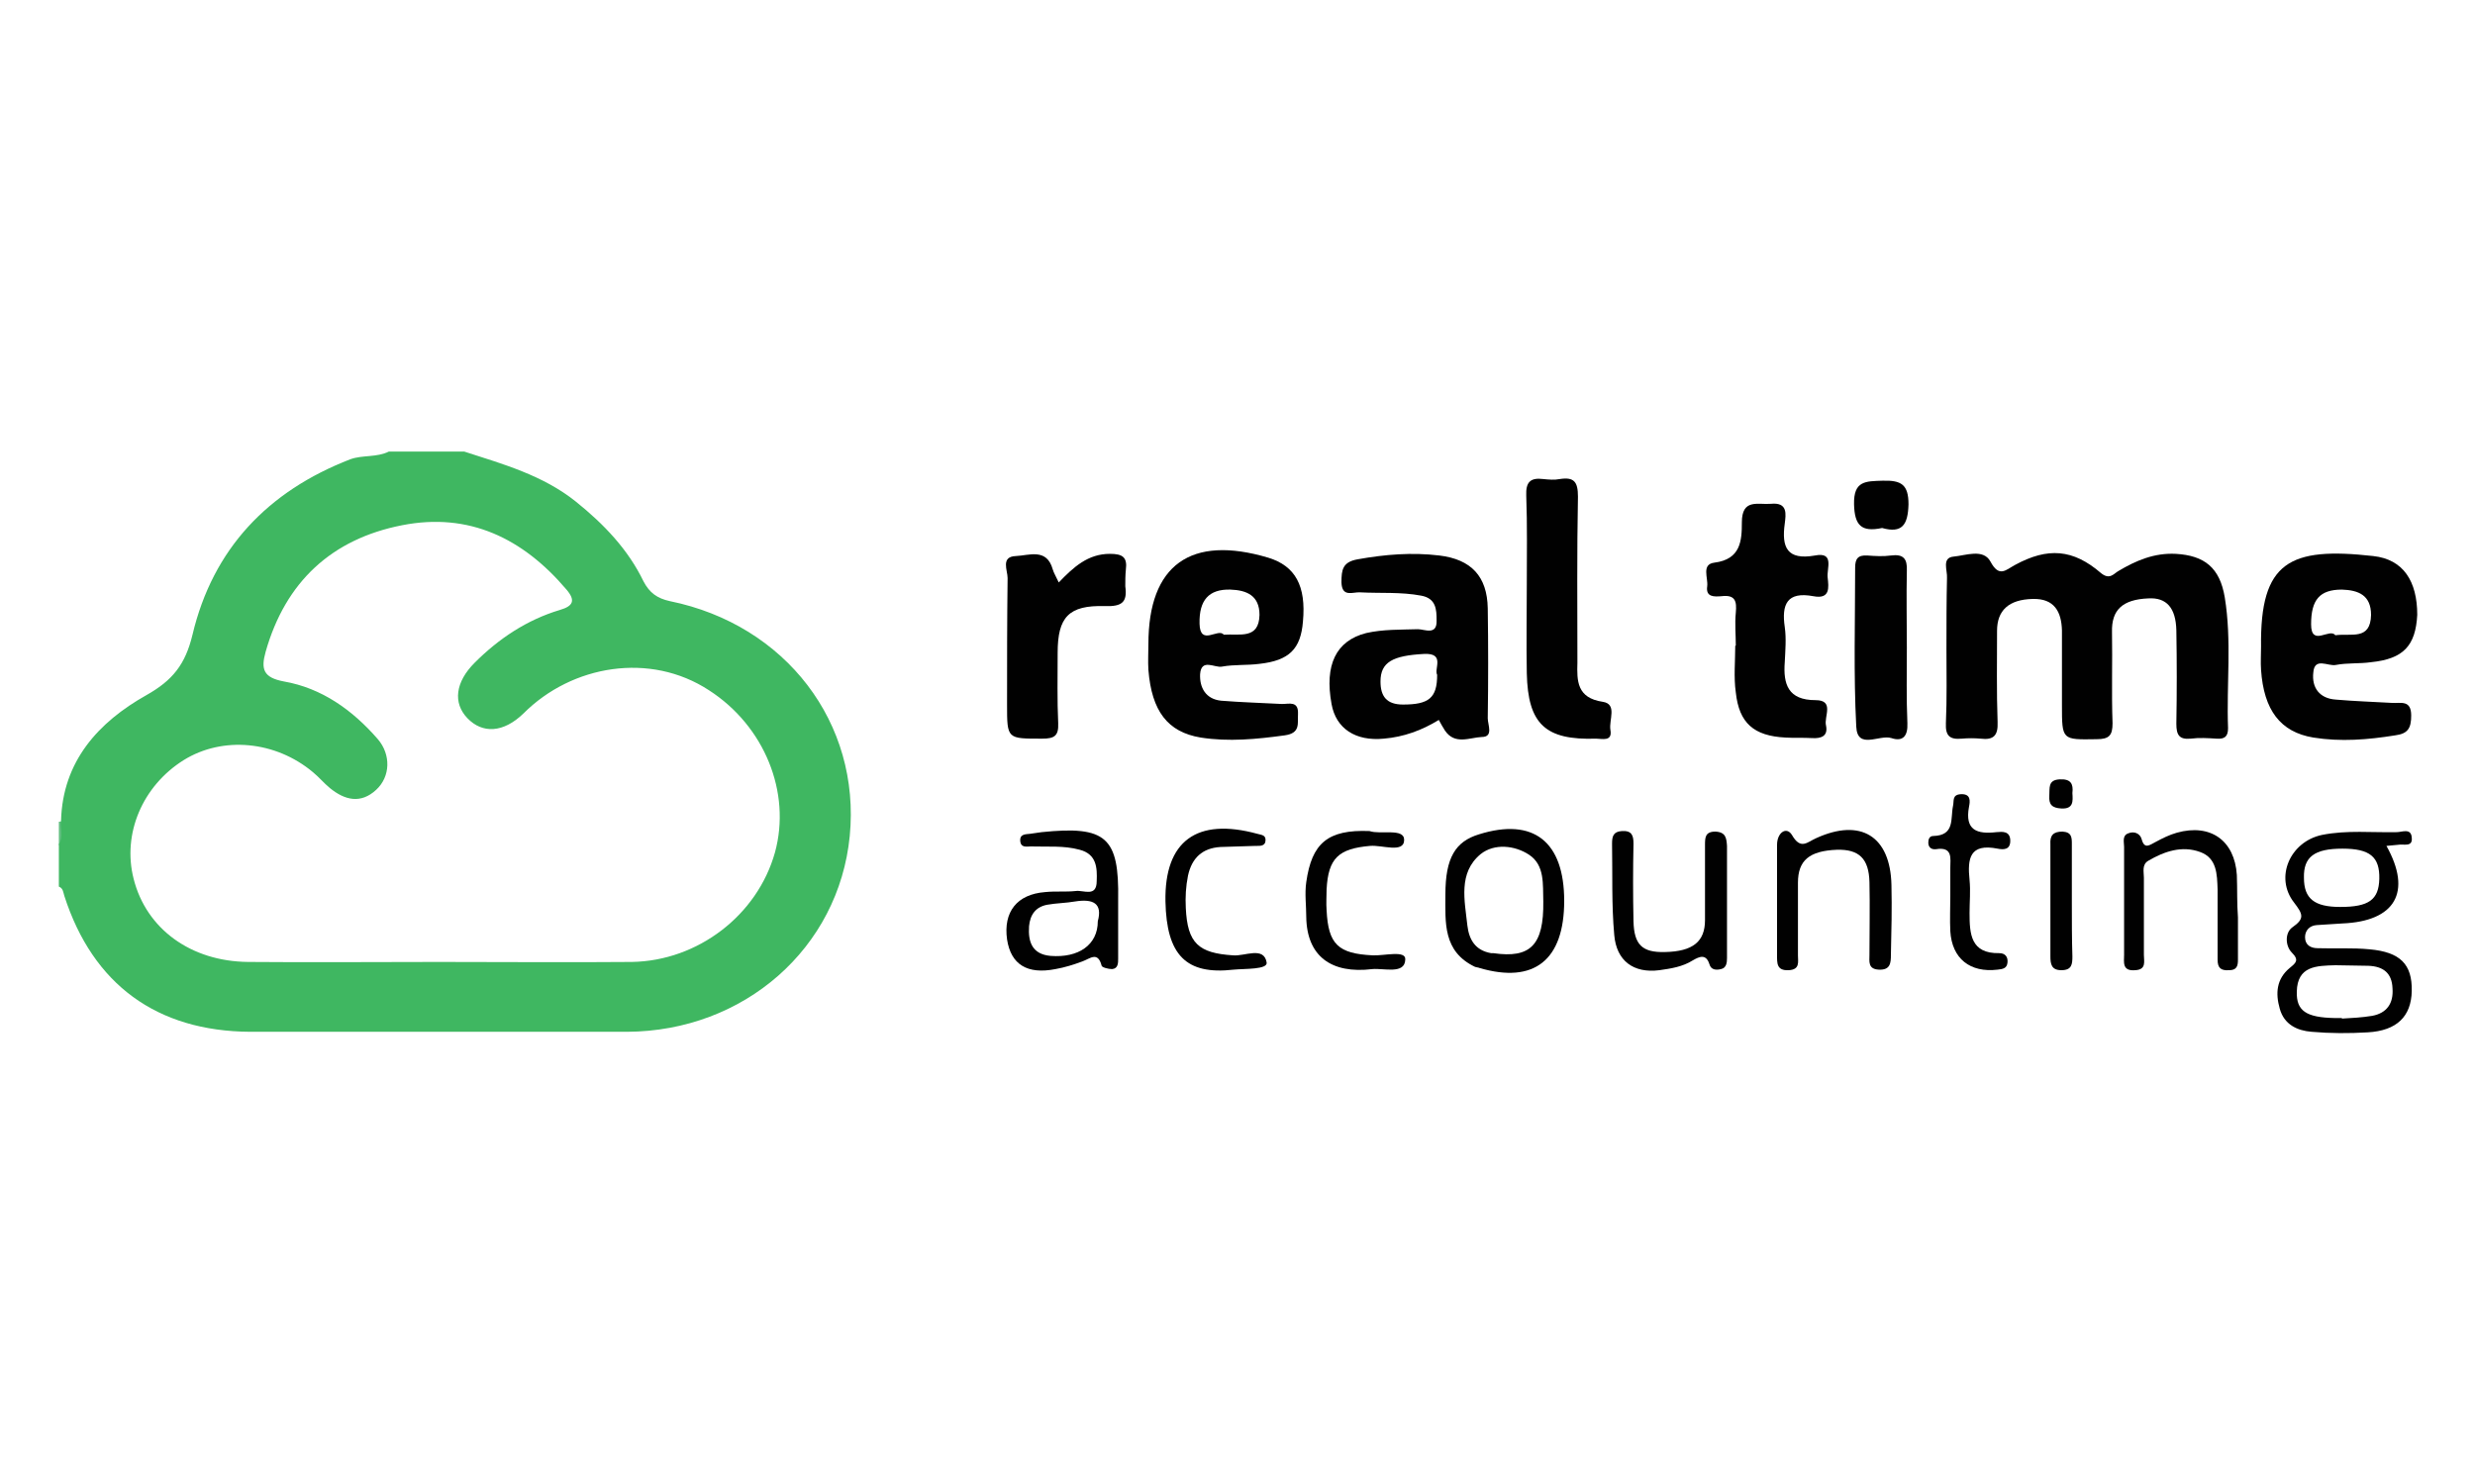 <?xml version="1.0" encoding="utf-8"?>
<!-- Generator: Adobe Illustrator 26.0.0, SVG Export Plug-In . SVG Version: 6.00 Build 0)  -->
<svg version="1.1" id="Layer_1" xmlns="http://www.w3.org/2000/svg" xmlns:xlink="http://www.w3.org/1999/xlink" x="0px" y="0px"
	 viewBox="0 0 450 269.8" style="enable-background:new 0 0 450 269.8;" xml:space="preserve">
<style type="text/css">
	.st0{fill:#5FBE7E;}
	.st1{fill:#3FB761;}
	.st2{fill:#010101;}
</style>
<g>
	<path class="st0" d="M10.7,149.4c0.3,0,0.5-0.1,0.8-0.1c0.1,1.5,0.6,3.1-0.8,4.4C10.7,152.2,10.7,150.8,10.7,149.4z"/>
	<path class="st1" d="M121.8,109.3c-2.3-0.5-3.7-1.5-4.8-3.6c-2.8-5.8-7.2-10.4-12.3-14.5c-6-4.8-13.2-6.8-20.3-9.1
		c-4.6,0-9.1,0-13.7,0c-2.2,1.1-4.8,0.6-7,1.4c-15,5.8-25,16.3-28.7,31.9c-1.3,5.4-3.6,8.3-8.4,11c-8.7,4.9-15.2,12-15.5,22.8
		c-0.2,1.4,0.5,2.9-0.4,4.3c0,2.6,0,5.1,0,7.7c0.8,0.3,0.8,1.1,1,1.7c5.2,16.1,16.8,24.6,33.8,24.7c22.8,0,45.7,0,68.5,0
		c21.3-0.1,38.5-15.2,40.5-35.6C156.5,131.5,142.9,113.6,121.8,109.3z M140.9,155c-3.2,11.4-14,19.7-26,19.9
		c-11.7,0.1-23.4,0-35.1,0c-11.6,0-23.1,0.1-34.7,0c-10.4-0.1-18.5-6-20.8-15.1c-2.1-8.2,1.6-16.9,9.1-21.6
		c7.1-4.4,16.7-3.5,23.5,2.2c1.1,0.9,2,2,3.1,2.9c2.7,2.2,5.6,2.9,8.4,0.3c2.6-2.4,2.7-6.4,0.3-9.2c-4.6-5.3-10.2-9.3-17.1-10.5
		c-3.7-0.7-4.2-2.2-3.3-5.4c3.6-12.7,12-20.5,24.8-23c12.2-2.4,22,2.4,29.9,11.7c1.7,2,1.2,3-1.2,3.7c-6,1.8-11.1,5.2-15.5,9.6
		c-3.5,3.5-4,7.3-1.3,10.1c2.7,2.8,6.5,2.7,10.2-0.9c8.8-8.8,23-11.2,33.7-4.2C139,132,143.9,144.1,140.9,155z"/>
	<g>
		<path class="st2" d="M390.6,108.8c3.3-0.2,5,1.7,5.1,5.8c0.1,5.7,0.1,11.3,0,17c0,2,0.5,2.9,2.6,2.7c1.6-0.2,3.1-0.1,4.7,0
			c1.4,0.1,2.1-0.3,2.1-1.9c-0.3-7.9,0.7-15.9-0.6-23.8c-0.9-5.4-3.7-7.6-8.9-7.9c-3.9-0.2-7.2,1.2-10.4,3.1
			c-0.9,0.5-1.6,1.7-3.2,0.4c-5.1-4.4-9.7-4.7-15.6-1.5c-1.7,0.9-2.9,2.4-4.5-0.6c-1.3-2.4-4.5-1.1-6.7-0.9
			c-2.2,0.2-1.1,2.5-1.2,3.9c-0.1,4.2-0.1,8.5-0.1,12.8c0,4.5,0.1,9.1-0.1,13.6c-0.1,2.3,0.7,3,2.9,2.8c1.1-0.1,2.3-0.1,3.4,0
			c2.4,0.3,3.2-0.6,3.1-3c-0.2-5.5-0.1-11.1-0.1-16.6c0-3.7,2.1-5.7,6.5-5.8c3.9-0.1,5.2,2.3,5.3,5.7c0,4.5,0,9.1,0,13.6
			c0,6.4,0,6.3,6.3,6.2c2.3,0,2.9-0.7,2.9-2.9c-0.2-5.5,0-11.1-0.1-16.6C383.9,110.9,385.9,109,390.6,108.8z"/>
		<path class="st2" d="M269.4,134c2.2,0,1.1-2.2,1.1-3.4c0.1-6.7,0.1-13.3,0-20c-0.1-5.8-3-8.9-8.8-9.6c-5-0.6-9.9-0.2-14.9,0.7
			c-2.7,0.5-2.9,1.9-2.9,4.2c0.1,2.8,2.1,1.7,3.4,1.8c3.7,0.2,7.4-0.1,11.1,0.6c2.7,0.5,2.8,2.5,2.8,4.5c0.1,2.8-2.2,1.6-3.4,1.6
			c-3.1,0.1-6.3,0-9.4,0.7c-5.5,1.4-7.6,5.8-6.3,12.9c0.8,4.5,4.4,6.8,9.5,6.3c3.6-0.3,6.9-1.5,10-3.4c0.4,0.7,0.7,1.3,1.1,1.9
			C264.5,135.5,267.2,134.1,269.4,134z M261.3,122.7c0,4.2-1.5,5.4-6.2,5.4c-3,0-4.1-1.5-4.1-4.2c0-3.5,2.2-4.7,7.9-5
			C262.8,118.7,260.7,121.6,261.3,122.7z"/>
		<path class="st2" d="M230.6,101.4c-14.1-4.2-21.8,1.3-21.8,15.7c0,1.6-0.1,3.1,0,4.7c0.6,7.5,3.5,11.3,9.5,12.3
			c5.1,0.8,10.2,0.3,15.3-0.4c2.9-0.4,2.3-2.2,2.4-3.9c0.1-2.4-1.6-1.8-2.9-1.8c-3.7-0.2-7.4-0.3-11.1-0.6c-2.8-0.3-3.9-2.4-3.8-4.8
			c0.2-3,2.7-1.1,4-1.4c2.2-0.4,4.5-0.2,6.8-0.5c5.4-0.6,7.5-2.7,7.9-7.7C237.5,106.5,235.5,102.9,230.6,101.4z M222.5,115.4
			c-1-1.3-4.3,2.2-4.4-2c-0.1-4.3,1.7-6.3,5.6-6.2c3,0.1,5.3,1.1,5.3,4.6C228.9,116.3,225.4,115.2,222.5,115.4z"/>
		<path class="st2" d="M431.5,101.1c-15.2-1.7-20.6,1-20.4,16.5c0,1.4-0.1,2.8,0,4.2c0.5,7.3,3.5,11.3,9.5,12.3
			c5,0.8,9.9,0.4,14.9-0.4c2.3-0.3,2.9-1.3,2.9-3.6c0-2.9-1.9-2.2-3.5-2.3c-3.4-0.2-6.8-0.3-10.2-0.6c-3-0.2-4.4-2.2-4.1-4.9
			c0.2-2.9,2.7-1.1,4.1-1.4c2.1-0.4,4.3-0.2,6.4-0.5c5.9-0.6,8.1-3,8.4-8.6C439.5,105.7,437,101.7,431.5,101.1z M424.6,115.5
			c-1-1.4-4.4,2.2-4.4-2c0-4.5,1.6-6.3,5.6-6.3c3,0.1,5.3,1,5.3,4.6C431,116.5,427.5,115.1,424.6,115.5z"/>
		<path class="st2" d="M329.5,134.2c1.7,0.1,2.9-0.4,2.5-2.3c-0.4-1.6,1.6-4.6-1.9-4.6c-5,0-5.9-2.9-5.6-6.9c0.1-2.1,0.3-4.3,0-6.4
			c-0.6-4.1,0.4-6.5,5.2-5.6c3.1,0.6,2.8-1.6,2.6-3.4c-0.2-1.6,1.3-4.7-2.3-4c-5.1,0.9-6.1-1.5-5.5-5.8c0.2-1.7,0.6-3.9-2.5-3.6
			c-2.4,0.2-5.3-1-5.3,3.4c0,3.3-0.2,6.7-5,7.3c-2.4,0.3-1.1,2.8-1.3,4.3c-0.3,2,1.3,1.9,2.6,1.8c2.5-0.3,2.8,0.9,2.6,3
			c-0.2,2,0,4,0,6c0,0-0.1,0-0.1,0c0,2.8-0.3,5.7,0.1,8.5c0.6,5.6,3.3,7.9,9,8.2C326.1,134.2,327.8,134.1,329.5,134.2z"/>
		<path class="st2" d="M291.4,127.6c-4.7-0.7-4.7-3.8-4.6-7.1c0-10.1-0.1-20.1,0.1-30.2c0-2.7-0.7-3.6-3.3-3.2c-1,0.2-2,0.1-3,0
			c-2.4-0.3-3.2,0.6-3.1,3c0.2,5.4,0.1,10.8,0.1,16.1c0,5.4-0.1,10.8,0,16.2c0.2,9.3,3.4,12.2,12.6,11.9c1.1,0,3,0.6,2.6-1.6
			C292.5,130.9,294.1,128,291.4,127.6z"/>
		<path class="st2" d="M204.7,103.6c0.3-2.3-0.6-2.9-2.9-2.9c-4,0-6.6,2.4-9.3,5.2c-0.5-1.1-0.9-1.7-1.1-2.4
			c-1.1-3.9-4.3-2.5-6.7-2.4c-2.8,0.1-1.5,2.6-1.5,4c-0.1,7.7-0.1,15.3-0.1,23c0,6.3,0,6.2,6.4,6.2c2.2,0,3-0.5,2.9-2.8
			c-0.2-4.2-0.1-8.5-0.1-12.8c0-6.5,2-8.7,8.6-8.5c3.1,0.1,4.1-0.7,3.7-3.6C204.6,105.6,204.6,104.6,204.7,103.6z"/>
		<path class="st2" d="M430.8,172.6c-3.1-0.3-6.3-0.1-9.4-0.2c-1.3,0-2.3-0.6-2.3-2c0-1.2,0.8-2.1,2.1-2.2c1.6-0.1,3.1-0.2,4.7-0.3
			c9.6-0.4,12.7-5.7,8-14.1c0.7-0.1,1.4-0.1,2.1-0.2c1-0.2,2.7,0.5,2.5-1.3c-0.1-1.8-1.8-1-2.7-1c-4.5,0.1-9.1-0.4-13.6,0.5
			c-5.8,1.2-8.7,7.7-5.1,12.3c1.6,2.1,2,2.9-0.3,4.5c-1.4,1-1.3,3.4-0.1,4.6c1.4,1.4,0.7,1.9-0.4,2.8c-2.4,2-2.6,4.6-1.8,7.4
			c0.8,2.9,3.2,4,5.8,4.2c3.4,0.3,6.8,0.3,10.2,0.1c5.3-0.3,7.9-2.9,8-7.5C438.6,175.3,436.4,173.1,430.8,172.6z M425.9,154.3
			c5,0,6.8,1.5,6.7,5.5c-0.1,3.8-1.9,5.1-7.1,5.1c-4.7,0-6.6-1.5-6.6-5.3C418.8,155.8,420.8,154.3,425.9,154.3z M431.3,184.7
			c-1.8,0.3-3.7,0.4-5.5,0.5c0,0,0-0.1,0-0.1c-0.4,0-0.9,0-1.3,0c-5.2-0.1-7-1.3-6.9-4.8c0.1-4.7,3.6-4.7,7-4.8c2,0,4,0.1,6,0.1
			c2.7,0.1,4.3,1.3,4.4,4.1C435.2,182.4,434,184.2,431.3,184.7z"/>
		<path class="st2" d="M346.7,117.8c0-4.7-0.1-9.4,0-14c0.1-2.2-0.6-3.1-2.9-2.8c-1.4,0.2-2.9,0.1-4.3,0c-1.7-0.1-2.2,0.6-2.2,2.2
			c0,9.6-0.3,19.3,0.2,28.9c0.2,4.3,4.2,1.4,6.4,2.1c2.1,0.7,3-0.4,2.9-2.7C346.6,126.9,346.7,122.3,346.7,117.8z"/>
		<path class="st2" d="M343.9,160.9c-0.2-8.9-5.6-12.2-13.7-8.5c-1.6,0.7-2.8,2.2-4.4-0.6c-1-1.6-2.7-0.4-2.7,1.8
			c0,3.4,0,6.8,0,10.2c0,3.3,0,6.5,0,9.8c0,1.5-0.1,2.9,2.1,2.8c2.1-0.1,1.7-1.5,1.7-2.7c0-4.4,0-8.8,0-13.2c0-4.1,2.1-5.8,7.1-6
			c4-0.1,5.8,1.6,5.9,5.9c0.1,4.4,0,8.8,0,13.2c0,1.2-0.3,2.6,1.7,2.7c2.1,0.1,2.2-1.2,2.2-2.7C343.9,169.4,344,165.1,343.9,160.9z"
			/>
		<path class="st2" d="M311.9,151.2c-1.9,0-1.9,1.1-1.9,2.5c0,4.5,0,9.1,0,13.6c0,3.9-2.2,5.7-7.3,5.8c-4.1,0.1-5.6-1.3-5.7-5.6
			c-0.1-4.7-0.1-9.4,0-14.1c0-1.5-0.3-2.4-2.1-2.3c-1.6,0.1-1.8,1-1.8,2.3c0.1,5.5-0.1,11.1,0.4,16.6c0.4,4.7,3.5,7,8.2,6.4
			c2.1-0.3,4.2-0.6,6.1-1.8c1.2-0.7,2.4-1.2,3,0.7c0.3,1.1,1.3,1.1,2.1,0.9c1-0.2,1.1-1.2,1.1-2c0-3.4,0-6.8,0-10.2s0-6.8,0-10.2
			C313.9,152.4,313.8,151.3,311.9,151.2z"/>
		<path class="st2" d="M268.9,151.7c-4.3,1.3-6.1,4.3-6.1,10.9c0,5.1-0.5,10.4,5.4,13.2c0.3,0.1,0.6,0.1,0.8,0.2
			c9.9,2.9,15.4-1.4,15.4-12.2C284.4,153,278.8,148.6,268.9,151.7z M271.5,173.3c-0.1,0-0.3,0-0.4,0c-2.9-0.5-4-2.5-4.3-5
			c-0.5-4.6-1.7-9.6,2.4-13c2.5-2,6.2-1.6,8.8,0.1c2.9,1.9,2.5,5.4,2.6,8.5C280.7,171.8,278.3,174.3,271.5,173.3z"/>
		<path class="st2" d="M189.4,151.3c-0.7,0.1-1.4,0.2-2.1,0.3c-0.8,0.1-1.9,0-1.8,1.3c0.1,1.3,1.2,1,1.9,1c3,0.1,6-0.2,8.9,0.6
			c3.1,0.8,3.2,3.3,3.1,5.7c0,3-2.4,1.6-3.8,1.8c-1.8,0.2-3.7,0-5.6,0.2c-5.1,0.4-7.6,3.6-6.9,8.6c0.7,4.6,3.7,6.4,8.8,5.4
			c1.7-0.3,3.3-0.8,4.9-1.4c1.4-0.5,2.8-1.9,3.5,0.8c0.1,0.3,1.2,0.6,1.9,0.6c1.1-0.1,1.1-1.1,1.1-1.9c0-2.6,0-5.1,0-7.7
			c0-1,0-2,0-3C203.5,152.2,201.1,150.1,189.4,151.3z M199.6,167.5c0,4.3-3.5,6.7-8.6,6.3c-3.3-0.3-4.1-2.5-3.9-5.4
			c0.2-2.1,1.2-3.5,3.3-3.9c1.7-0.3,3.4-0.3,5.1-0.6C198.7,163.4,200.5,164.2,199.6,167.5z"/>
		<path class="st2" d="M406.7,159.1c-0.4-6.3-4.8-9.4-10.9-7.7c-1.4,0.4-2.6,1-3.9,1.7c-1,0.5-2,1.4-2.5-0.5
			c-0.3-1.1-1.4-1.5-2.4-1.1c-1.2,0.4-0.8,1.6-0.8,2.5c0,6.5,0,13,0,19.6c0,1.3-0.4,3,2,2.8c2.1-0.1,1.6-1.6,1.6-2.8
			c0-4.7,0-9.4,0-14c0-1.1-0.4-2.4,0.8-3.1c2.9-1.7,6.1-2.8,9.4-1.6c3.1,1.1,3.1,4.1,3.2,6.8c0,4.3,0,8.5,0,12.8
			c0,1.5,0.6,2,2.1,1.9c1.4,0,1.6-0.8,1.6-1.9c0-2.6,0-5.1,0-7.7c0,0,0,0,0,0C406.7,164.2,406.8,161.7,406.7,159.1z"/>
		<path class="st2" d="M363,151.3c-3.5,0.4-5.8-0.3-5-4.6c0.2-1,0.4-2.4-1.5-2.3c-1.6,0.1-1.2,1.2-1.4,2.1c-0.5,2.3,0.4,5.4-3.6,5.5
			c-0.7,0-0.9,0.6-0.9,1.2c0,0.9,0.6,1.3,1.4,1.2c3.1-0.5,2.6,1.7,2.6,3.4c0,1.7,0,3.4,0,5.1c0,2.1-0.1,4.3,0,6.4
			c0.3,5,3.6,7.6,8.6,7c0.9-0.1,1.7-0.2,1.8-1.3c0.1-1-0.4-1.7-1.5-1.7c-5.2,0.1-5.4-3.5-5.4-7.3c0-2,0.2-4,0-6
			c-0.4-3.9,0-6.7,5.1-5.7c1,0.2,2.4,0.3,2.3-1.6C365.4,151.1,364.1,151.2,363,151.3z"/>
		<path class="st2" d="M249.6,173.7c-6.3-0.3-8.1-2-8.4-8.2c-0.1-1.3,0-2.6,0-3.8c0.3-5.7,2.2-7.4,7.9-7.9c2.2-0.2,6.2,1.4,6.2-1.1
			c0-2.2-4.3-0.9-6.3-1.6c-7.6-0.3-10.5,2.2-11.5,9.3c-0.3,2.1,0,4.2,0,6.3c0.1,7.2,4.6,10.4,12,9.5c2.1-0.2,5.9,1,6-1.7
			C255.7,172.7,251.7,173.8,249.6,173.7z"/>
		<path class="st2" d="M224.2,173.7c-6.3-0.4-8.3-2.2-8.6-8.6c-0.1-2,0-3.9,0.4-5.9c0.7-3.2,2.6-5,5.9-5.2c2.1-0.1,4.3-0.1,6.4-0.2
			c0.8,0,1.8,0.1,1.8-1.1c0-0.9-0.8-0.9-1.5-1.1c-11-3-16.9,1.3-16.7,12.3c0.2,9.7,3.7,13.4,12.4,12.4c2.1-0.2,6.2,0,6-1.3
			C229.8,172,226.3,173.9,224.2,173.7z"/>
		<path class="st2" d="M376.7,164.1c0-3.5,0-7.1,0-10.6c0-1.2,0-2.2-1.7-2.3c-1.7,0-2.3,0.7-2.2,2.3c0,6.8,0,13.6,0,20.4
			c0,1.4,0.2,2.5,2,2.5c1.9,0,2-1.1,2-2.5C376.7,170.7,376.7,167.4,376.7,164.1z"/>
		<path class="st2" d="M342.3,87.4c-3.1,0.1-5.3,0-5.2,4.3c0.1,3.8,1.3,5.1,5.1,4.3c3.6,1,4.7-0.5,4.8-4.3
			C347,88.1,345.7,87.3,342.3,87.4z"/>
		<path class="st2" d="M374.5,141.7c-2.2,0.1-1.8,1.6-1.9,3c-0.1,1.6,0.5,2.2,2.2,2.3c2.2,0.1,2.1-1.3,2-2.8
			C377,142.5,376.5,141.6,374.5,141.7z"/>
	</g>
</g>
</svg>
